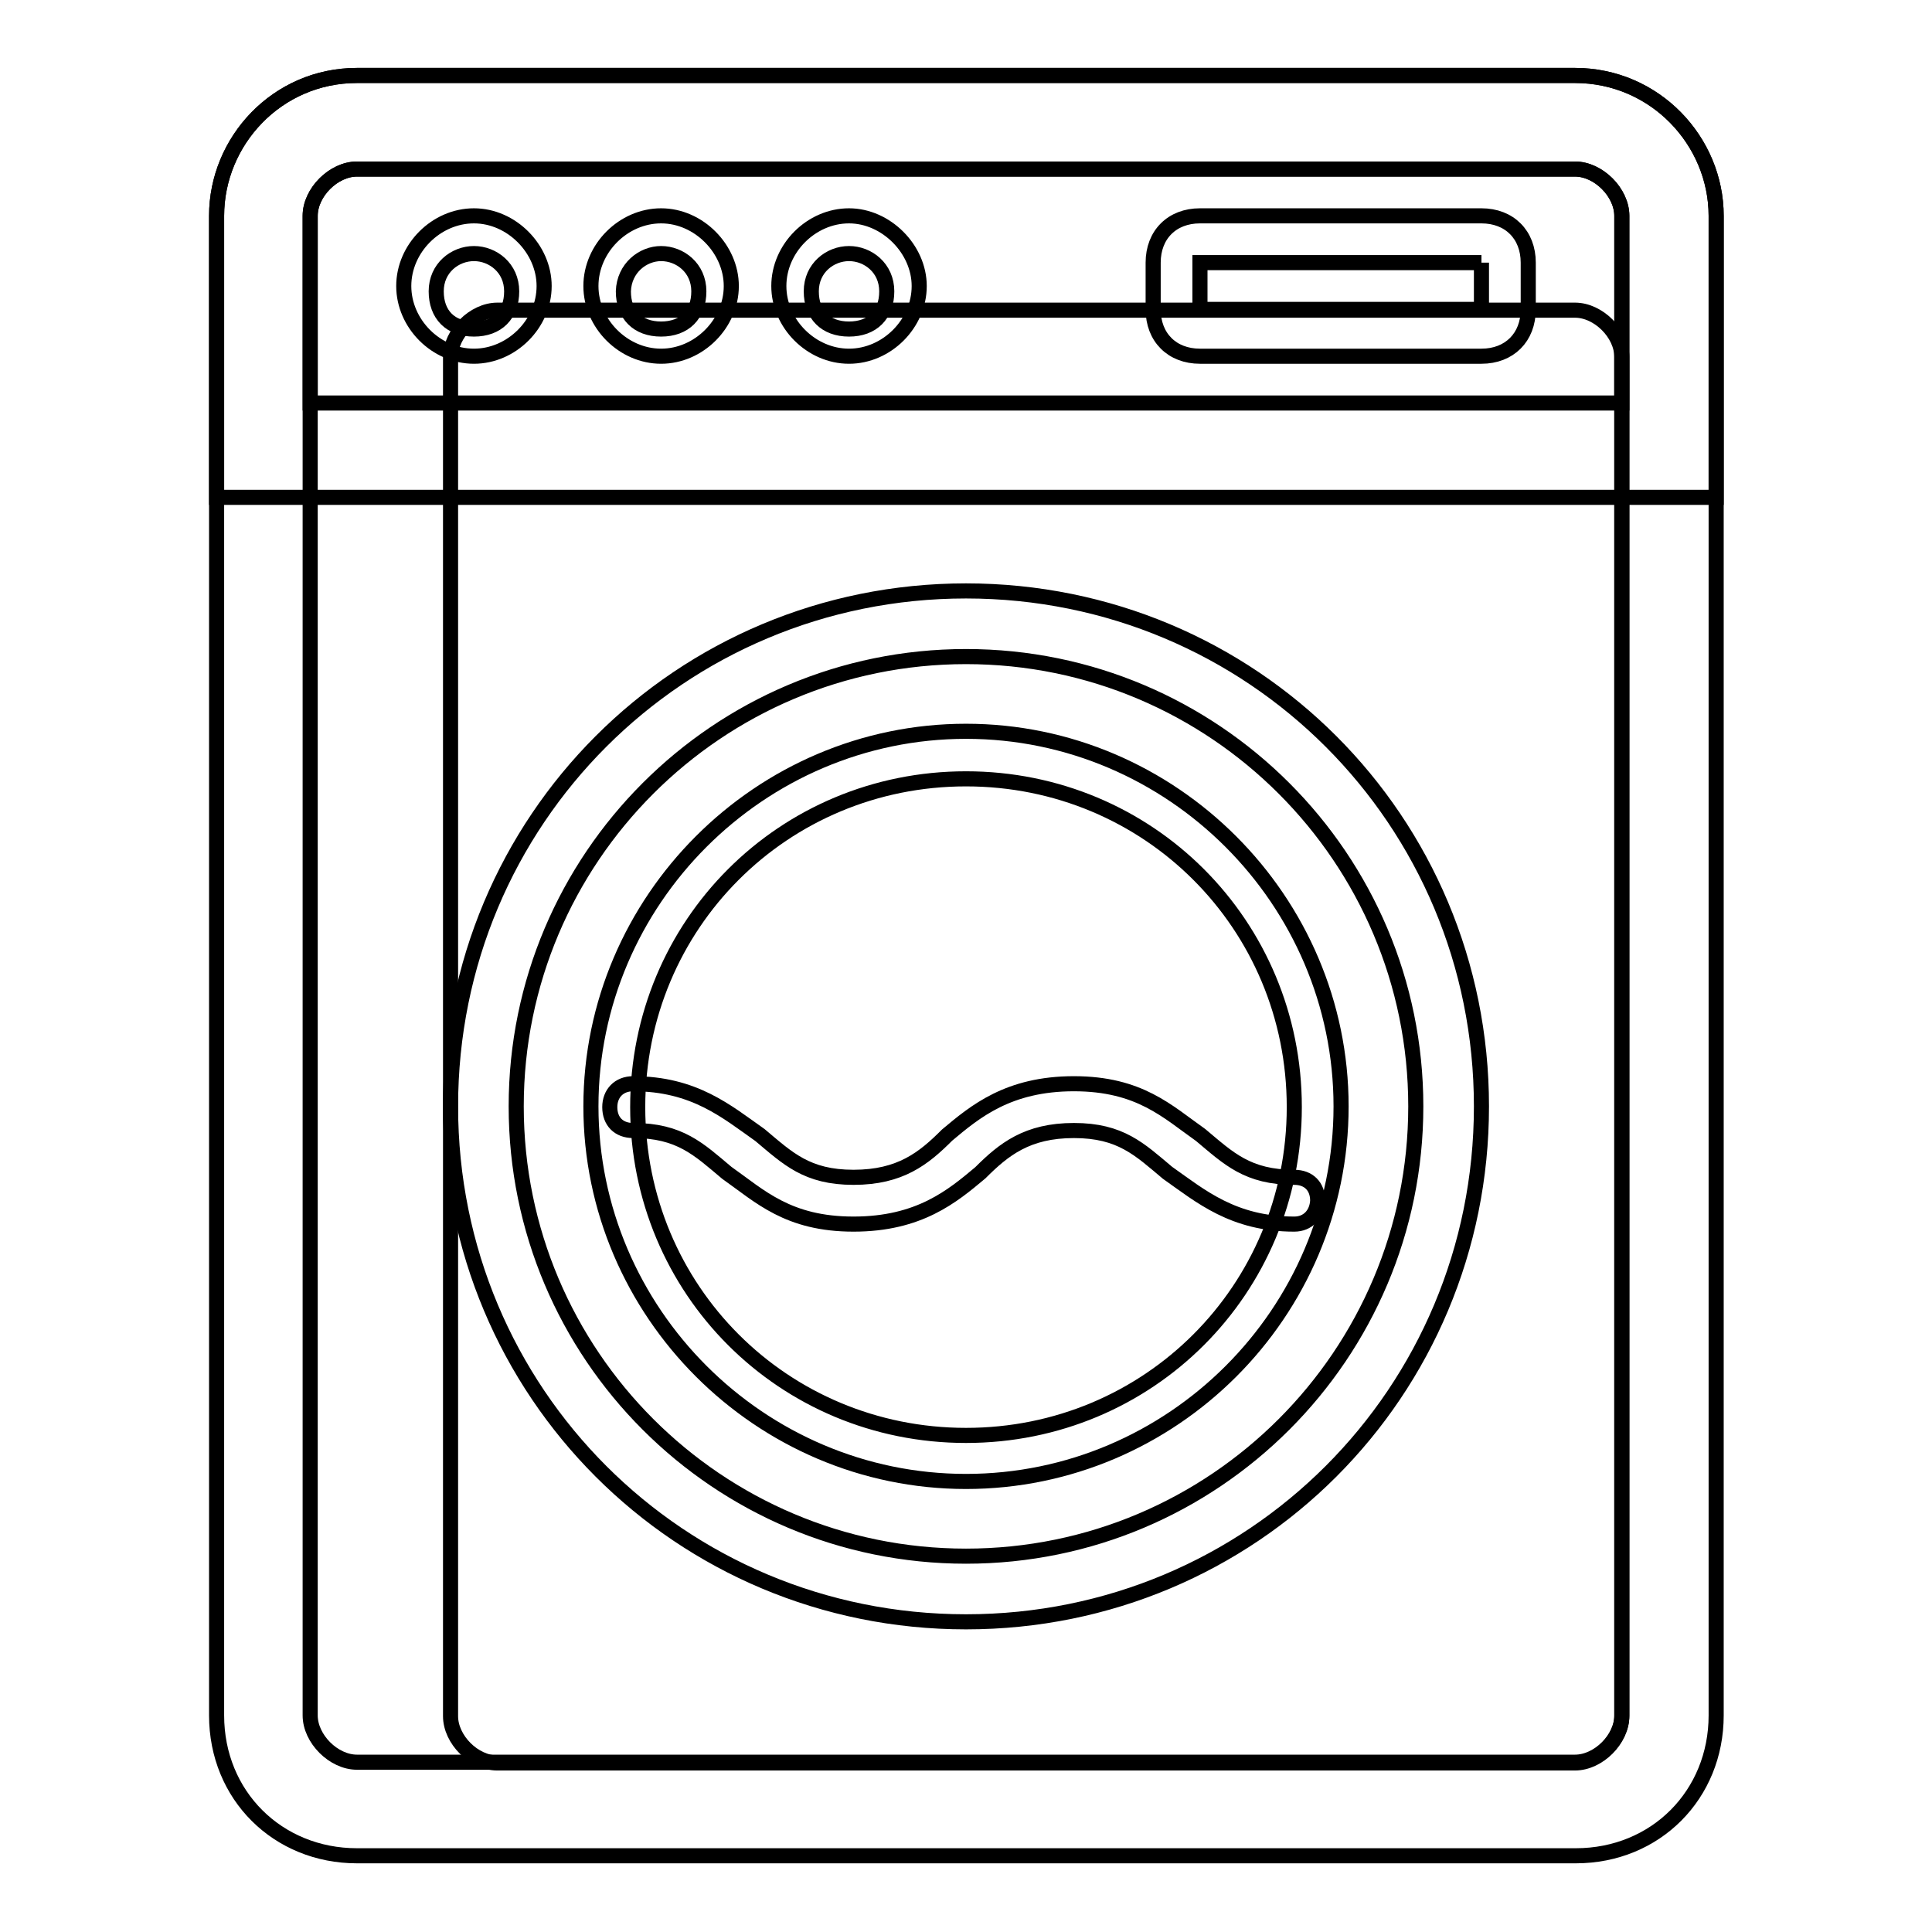 <?xml version="1.0" encoding="utf-8"?>
<!-- Svg Vector Icons : http://www.onlinewebfonts.com/icon -->
<!DOCTYPE svg PUBLIC "-//W3C//DTD SVG 1.1//EN" "http://www.w3.org/Graphics/SVG/1.1/DTD/svg11.dtd">
<svg version="1.1" xmlns="http://www.w3.org/2000/svg" xmlns:xlink="http://www.w3.org/1999/xlink" x="0px" y="0px" viewBox="0 0 256 256" enable-background="new 0 0 256 256" xml:space="preserve">
<g> <path stroke-width="2" fill-opacity="0" stroke="#000000"  d="M208.7,233.6H65.9c-3.1,0-6.2-3.1-6.2-6.2V47.3c0-3.1,3.1-6.2,6.2-6.2h142.8c3.1,0,6.2,3.1,6.2,6.2v180.1 C214.9,230.5,211.8,233.6,208.7,233.6z"/> <path stroke-width="2" fill-opacity="0" stroke="#000000"  d="M208.7,22.4c3.1,0,6.2,3.1,6.2,6.2v198.7c0,3.1-3.1,6.2-6.2,6.2H47.3c-3.1,0-6.2-3.1-6.2-6.2V28.6 c0-3.1,3.1-6.2,6.2-6.2H208.7 M208.7,10H47.3c-10.6,0-18.6,8.7-18.6,18.6v198.7c0,10.6,8.1,18.6,18.6,18.6h161.5 c10.6,0,18.6-8.1,18.6-18.6V28.6C227.4,18.7,219.3,10,208.7,10z"/> <path stroke-width="2" fill-opacity="0" stroke="#000000"  d="M208.7,22.4c3.1,0,6.2,3.1,6.2,6.2v24.8H41.1V28.6c0-3.1,3.1-6.2,6.2-6.2H208.7 M208.7,10H47.3 c-10.6,0-18.6,8.7-18.6,18.6v37.3h198.7V28.6C227.4,18.7,219.3,10,208.7,10z"/> <path stroke-width="2" fill-opacity="0" stroke="#000000"  d="M196.3,34.8V41h-37.3v-6.2H196.3 M196.3,28.6h-37.3c-3.7,0-6.2,2.5-6.2,6.2v6.2c0,3.7,2.5,6.2,6.2,6.2h37.3 c3.7,0,6.2-2.5,6.2-6.2v-6.2C202.5,31.1,200,28.6,196.3,28.6z M62.8,33.6c2.5,0,5,1.9,5,5c0,3.1-1.9,5-5,5c-3.1,0-5-1.9-5-5 C57.8,35.5,60.3,33.6,62.8,33.6 M62.8,28.6c-5,0-9.3,4.3-9.3,9.3c0,5,4.3,9.3,9.3,9.3c5,0,9.3-4.3,9.3-9.3 C72.1,33,67.8,28.6,62.8,28.6z M87.6,33.6c2.5,0,5,1.9,5,5c0,3.1-1.9,5-5,5c-3.1,0-5-1.9-5-5C82.7,35.5,85.2,33.6,87.6,33.6  M87.6,28.6c-5,0-9.3,4.3-9.3,9.3c0,5,4.3,9.3,9.3,9.3c5,0,9.3-4.3,9.3-9.3C96.9,33,92.6,28.6,87.6,28.6z M112.5,33.6 c2.5,0,5,1.9,5,5c0,3.1-1.9,5-5,5c-3.1,0-5-1.9-5-5C107.5,35.5,110,33.6,112.5,33.6 M112.5,28.6c-5,0-9.3,4.3-9.3,9.3 c0,5,4.3,9.3,9.3,9.3c5,0,9.3-4.3,9.3-9.3C121.8,33,117.4,28.6,112.5,28.6z M128,87c32.9,0,59.6,26.7,59.6,59.6 s-26.7,59.6-59.6,59.6c-32.9,0-59.6-26.7-59.6-59.6S95.1,87,128,87 M128,78.3c-37.9,0-68.3,30.4-68.3,68.3s30.4,68.3,68.3,68.3 c37.9,0,68.3-30.4,68.3-68.3S165.9,78.3,128,78.3z"/> <path stroke-width="2" fill-opacity="0" stroke="#000000"  d="M128,103.2c24.2,0,43.5,19.3,43.5,43.5s-19.3,43.5-43.5,43.5c-24.2,0-43.5-19.3-43.5-43.5 S103.8,103.2,128,103.2 M128,96.9c-27.3,0-49.7,22.4-49.7,49.7c0,27.3,22.4,49.7,49.7,49.7c27.3,0,49.7-22.3,49.7-49.7 C177.7,119.3,155.3,96.9,128,96.9z"/> <path stroke-width="2" fill-opacity="0" stroke="#000000"  d="M171.5,162.2c-8.1,0-12.4-3.7-16.8-6.8c-3.7-3.1-6.2-5.6-12.4-5.6s-9.3,2.5-12.4,5.6 c-3.7,3.1-8.1,6.8-16.8,6.8s-12.4-3.7-16.8-6.8c-3.7-3.1-6.2-5.6-12.4-5.6c-1.9,0-3.1-1.2-3.1-3.1c0-1.8,1.2-3.1,3.1-3.1 c8.1,0,12.4,3.7,16.8,6.8c3.7,3.1,6.2,5.6,12.4,5.6s9.3-2.5,12.4-5.6c3.7-3.1,8.1-6.8,16.8-6.8c8.7,0,12.4,3.7,16.8,6.8 c3.7,3.1,6.2,5.6,12.4,5.6c1.9,0,3.1,1.2,3.1,3.1C174.5,160.9,173.3,162.2,171.5,162.2L171.5,162.2z"/></g>
</svg>